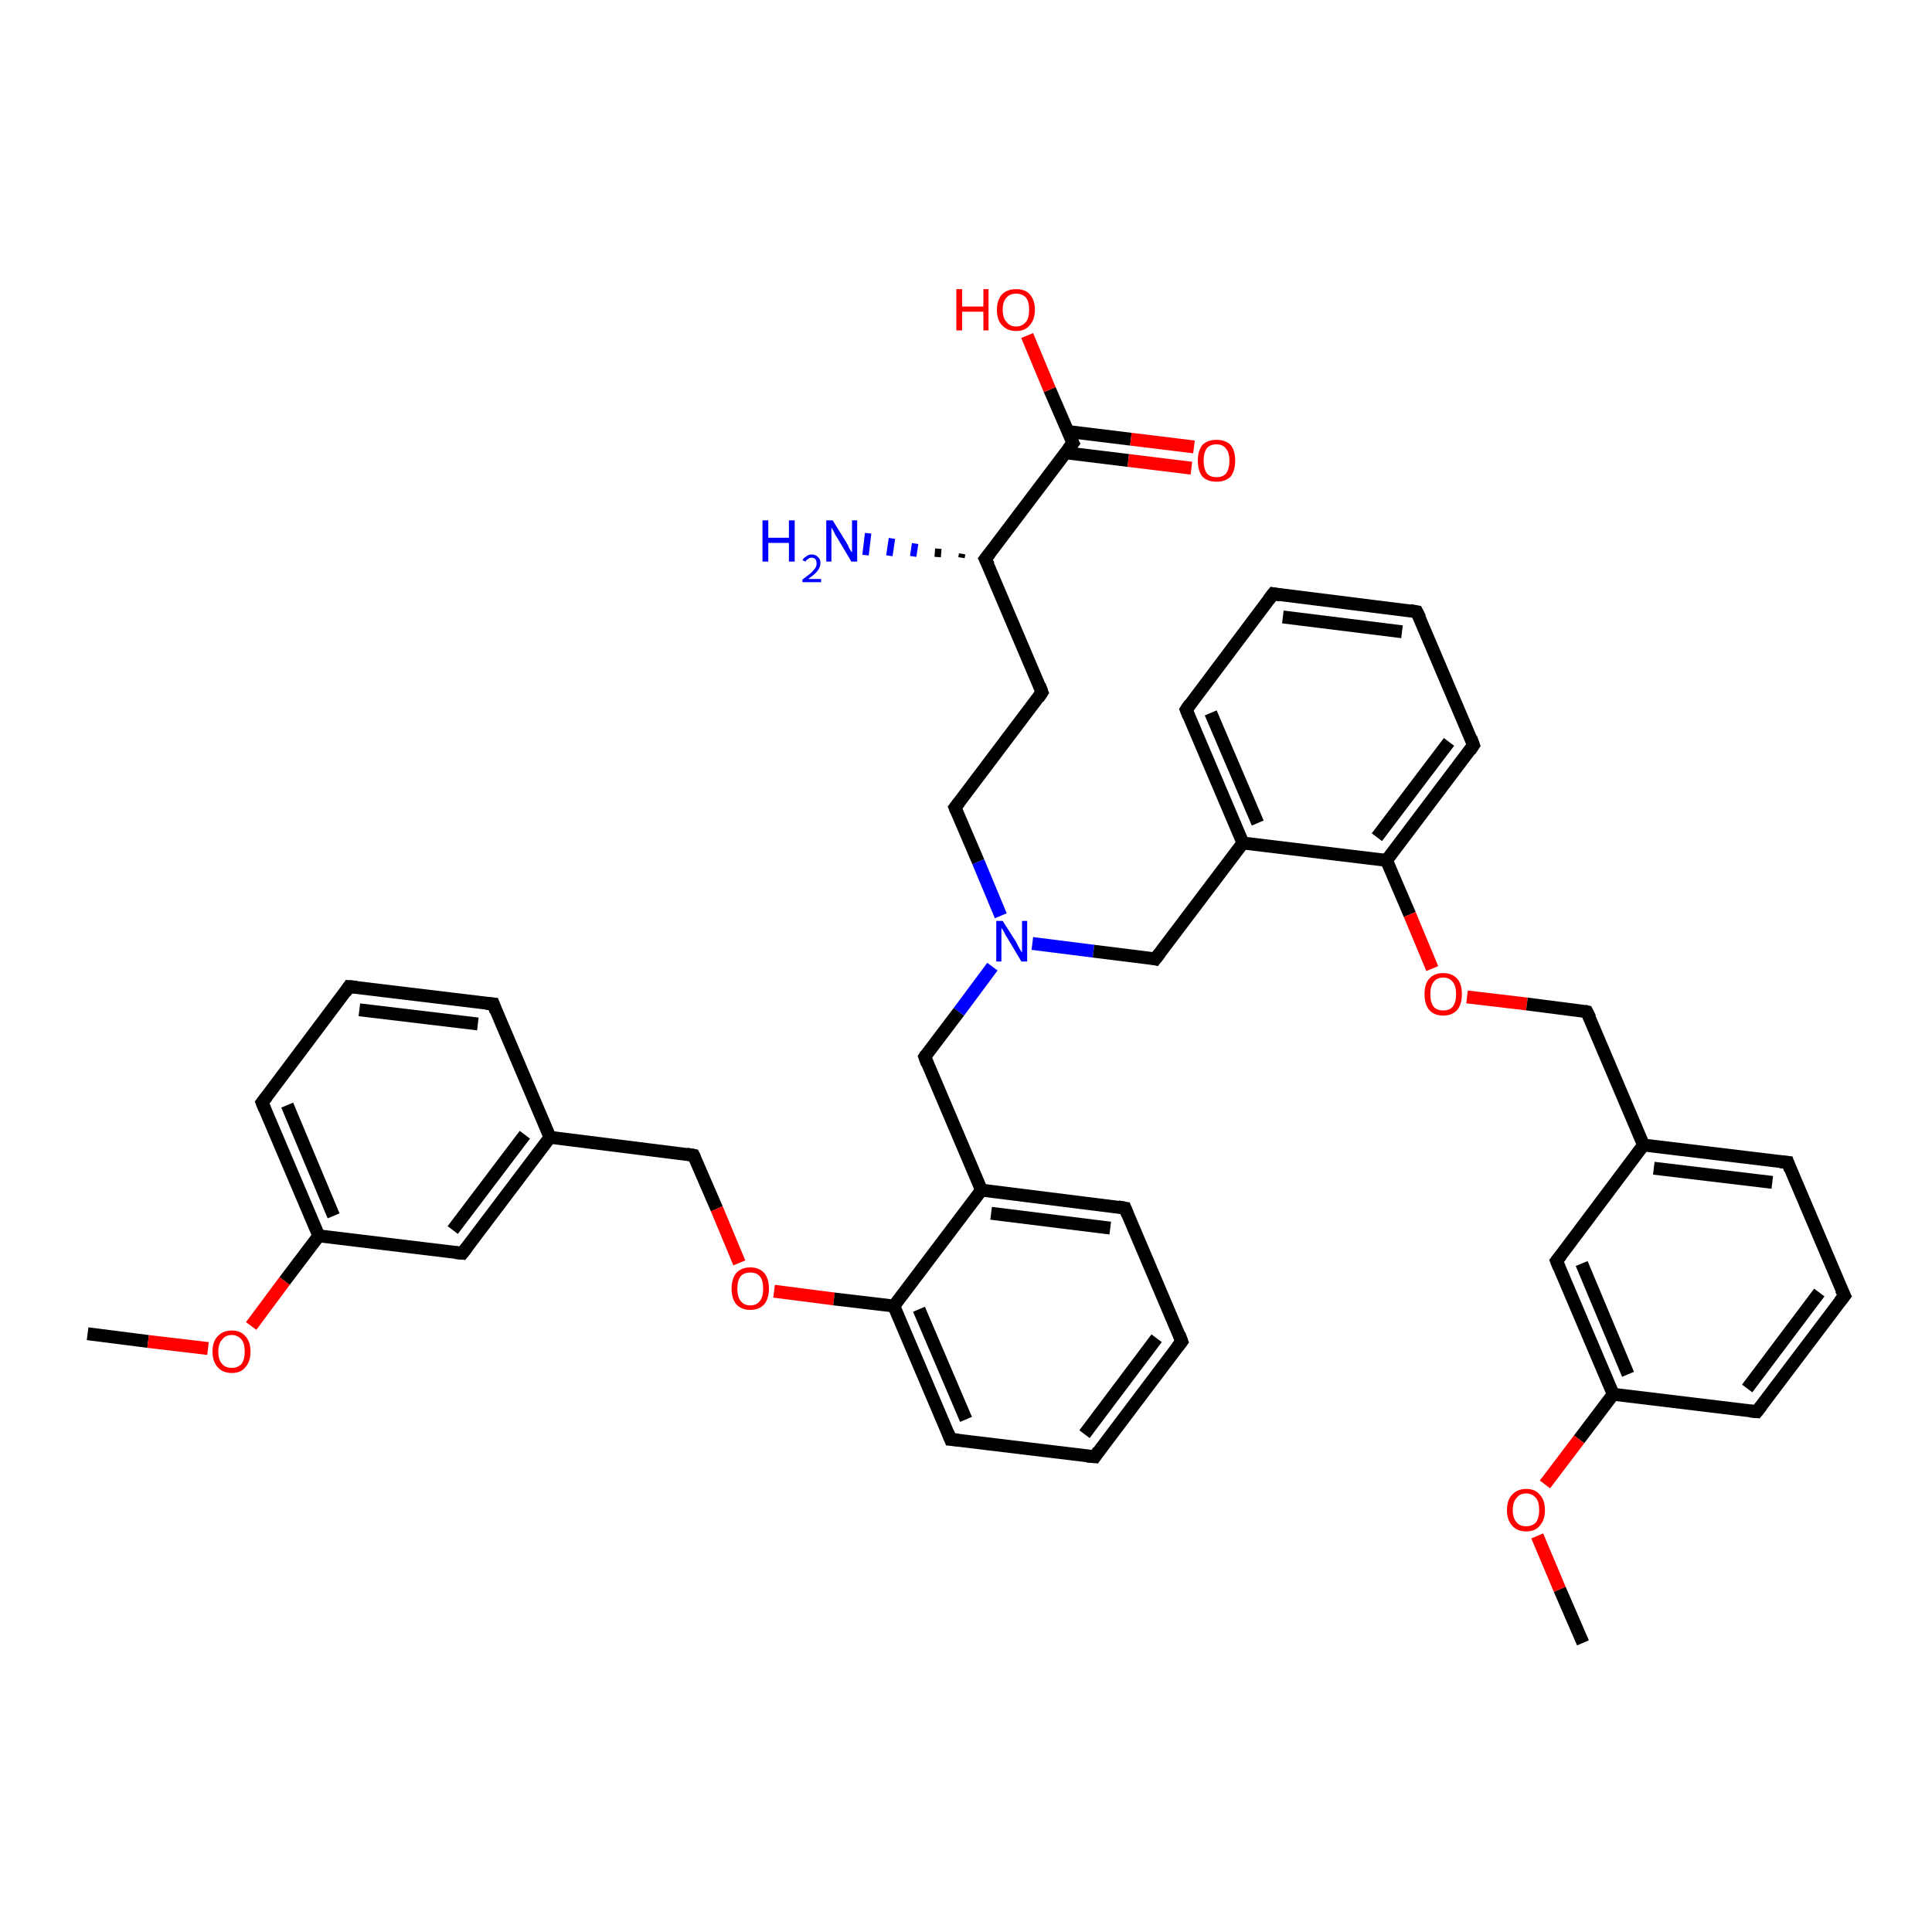<?xml version='1.0' encoding='iso-8859-1'?>
<svg version='1.1' baseProfile='full'
              xmlns='http://www.w3.org/2000/svg'
                      xmlns:rdkit='http://www.rdkit.org/xml'
                      xmlns:xlink='http://www.w3.org/1999/xlink'
                  xml:space='preserve'
width='300px' height='300px' viewBox='0 0 300 300'>
<!-- END OF HEADER -->
<rect style='opacity:1.0;fill:#FFFFFF;stroke:none' width='300.0' height='300.0' x='0.0' y='0.0'> </rect>
<path class='bond-0 atom-0 atom-1' d='M 13.6,207.1 L 23.0,208.3' style='fill:none;fill-rule:evenodd;stroke:#000000;stroke-width:2.0px;stroke-linecap:butt;stroke-linejoin:miter;stroke-opacity:1' />
<path class='bond-0 atom-0 atom-1' d='M 23.0,208.3 L 32.3,209.4' style='fill:none;fill-rule:evenodd;stroke:#FF0000;stroke-width:2.0px;stroke-linecap:butt;stroke-linejoin:miter;stroke-opacity:1' />
<path class='bond-1 atom-1 atom-2' d='M 39.0,205.9 L 44.2,198.9' style='fill:none;fill-rule:evenodd;stroke:#FF0000;stroke-width:2.0px;stroke-linecap:butt;stroke-linejoin:miter;stroke-opacity:1' />
<path class='bond-1 atom-1 atom-2' d='M 44.2,198.9 L 49.5,191.9' style='fill:none;fill-rule:evenodd;stroke:#000000;stroke-width:2.0px;stroke-linecap:butt;stroke-linejoin:miter;stroke-opacity:1' />
<path class='bond-2 atom-2 atom-3' d='M 49.5,191.9 L 40.7,171.2' style='fill:none;fill-rule:evenodd;stroke:#000000;stroke-width:2.0px;stroke-linecap:butt;stroke-linejoin:miter;stroke-opacity:1' />
<path class='bond-2 atom-2 atom-3' d='M 51.8,188.8 L 44.6,171.6' style='fill:none;fill-rule:evenodd;stroke:#000000;stroke-width:2.0px;stroke-linecap:butt;stroke-linejoin:miter;stroke-opacity:1' />
<path class='bond-3 atom-3 atom-4' d='M 40.7,171.2 L 54.2,153.2' style='fill:none;fill-rule:evenodd;stroke:#000000;stroke-width:2.0px;stroke-linecap:butt;stroke-linejoin:miter;stroke-opacity:1' />
<path class='bond-4 atom-4 atom-5' d='M 54.2,153.2 L 76.6,155.9' style='fill:none;fill-rule:evenodd;stroke:#000000;stroke-width:2.0px;stroke-linecap:butt;stroke-linejoin:miter;stroke-opacity:1' />
<path class='bond-4 atom-4 atom-5' d='M 55.8,156.8 L 74.2,159.0' style='fill:none;fill-rule:evenodd;stroke:#000000;stroke-width:2.0px;stroke-linecap:butt;stroke-linejoin:miter;stroke-opacity:1' />
<path class='bond-5 atom-5 atom-6' d='M 76.6,155.9 L 85.4,176.6' style='fill:none;fill-rule:evenodd;stroke:#000000;stroke-width:2.0px;stroke-linecap:butt;stroke-linejoin:miter;stroke-opacity:1' />
<path class='bond-6 atom-6 atom-7' d='M 85.4,176.6 L 107.7,179.4' style='fill:none;fill-rule:evenodd;stroke:#000000;stroke-width:2.0px;stroke-linecap:butt;stroke-linejoin:miter;stroke-opacity:1' />
<path class='bond-7 atom-7 atom-8' d='M 107.7,179.4 L 111.3,187.7' style='fill:none;fill-rule:evenodd;stroke:#000000;stroke-width:2.0px;stroke-linecap:butt;stroke-linejoin:miter;stroke-opacity:1' />
<path class='bond-7 atom-7 atom-8' d='M 111.3,187.7 L 114.8,196.1' style='fill:none;fill-rule:evenodd;stroke:#FF0000;stroke-width:2.0px;stroke-linecap:butt;stroke-linejoin:miter;stroke-opacity:1' />
<path class='bond-8 atom-8 atom-9' d='M 120.2,200.5 L 129.5,201.7' style='fill:none;fill-rule:evenodd;stroke:#FF0000;stroke-width:2.0px;stroke-linecap:butt;stroke-linejoin:miter;stroke-opacity:1' />
<path class='bond-8 atom-8 atom-9' d='M 129.5,201.7 L 138.8,202.8' style='fill:none;fill-rule:evenodd;stroke:#000000;stroke-width:2.0px;stroke-linecap:butt;stroke-linejoin:miter;stroke-opacity:1' />
<path class='bond-9 atom-9 atom-10' d='M 138.8,202.8 L 147.6,223.5' style='fill:none;fill-rule:evenodd;stroke:#000000;stroke-width:2.0px;stroke-linecap:butt;stroke-linejoin:miter;stroke-opacity:1' />
<path class='bond-9 atom-9 atom-10' d='M 142.7,203.3 L 150.0,220.4' style='fill:none;fill-rule:evenodd;stroke:#000000;stroke-width:2.0px;stroke-linecap:butt;stroke-linejoin:miter;stroke-opacity:1' />
<path class='bond-10 atom-10 atom-11' d='M 147.6,223.5 L 170.0,226.2' style='fill:none;fill-rule:evenodd;stroke:#000000;stroke-width:2.0px;stroke-linecap:butt;stroke-linejoin:miter;stroke-opacity:1' />
<path class='bond-11 atom-11 atom-12' d='M 170.0,226.2 L 183.5,208.3' style='fill:none;fill-rule:evenodd;stroke:#000000;stroke-width:2.0px;stroke-linecap:butt;stroke-linejoin:miter;stroke-opacity:1' />
<path class='bond-11 atom-11 atom-12' d='M 168.4,222.7 L 179.6,207.8' style='fill:none;fill-rule:evenodd;stroke:#000000;stroke-width:2.0px;stroke-linecap:butt;stroke-linejoin:miter;stroke-opacity:1' />
<path class='bond-12 atom-12 atom-13' d='M 183.5,208.3 L 174.7,187.6' style='fill:none;fill-rule:evenodd;stroke:#000000;stroke-width:2.0px;stroke-linecap:butt;stroke-linejoin:miter;stroke-opacity:1' />
<path class='bond-13 atom-13 atom-14' d='M 174.7,187.6 L 152.4,184.8' style='fill:none;fill-rule:evenodd;stroke:#000000;stroke-width:2.0px;stroke-linecap:butt;stroke-linejoin:miter;stroke-opacity:1' />
<path class='bond-13 atom-13 atom-14' d='M 172.4,190.7 L 153.9,188.4' style='fill:none;fill-rule:evenodd;stroke:#000000;stroke-width:2.0px;stroke-linecap:butt;stroke-linejoin:miter;stroke-opacity:1' />
<path class='bond-14 atom-14 atom-15' d='M 152.4,184.8 L 143.6,164.1' style='fill:none;fill-rule:evenodd;stroke:#000000;stroke-width:2.0px;stroke-linecap:butt;stroke-linejoin:miter;stroke-opacity:1' />
<path class='bond-15 atom-15 atom-16' d='M 143.6,164.1 L 148.9,157.1' style='fill:none;fill-rule:evenodd;stroke:#000000;stroke-width:2.0px;stroke-linecap:butt;stroke-linejoin:miter;stroke-opacity:1' />
<path class='bond-15 atom-15 atom-16' d='M 148.9,157.1 L 154.1,150.1' style='fill:none;fill-rule:evenodd;stroke:#0000FF;stroke-width:2.0px;stroke-linecap:butt;stroke-linejoin:miter;stroke-opacity:1' />
<path class='bond-16 atom-16 atom-17' d='M 155.4,142.2 L 151.9,133.8' style='fill:none;fill-rule:evenodd;stroke:#0000FF;stroke-width:2.0px;stroke-linecap:butt;stroke-linejoin:miter;stroke-opacity:1' />
<path class='bond-16 atom-16 atom-17' d='M 151.9,133.8 L 148.3,125.4' style='fill:none;fill-rule:evenodd;stroke:#000000;stroke-width:2.0px;stroke-linecap:butt;stroke-linejoin:miter;stroke-opacity:1' />
<path class='bond-17 atom-17 atom-18' d='M 148.3,125.4 L 161.8,107.5' style='fill:none;fill-rule:evenodd;stroke:#000000;stroke-width:2.0px;stroke-linecap:butt;stroke-linejoin:miter;stroke-opacity:1' />
<path class='bond-18 atom-18 atom-19' d='M 161.8,107.5 L 153.0,86.8' style='fill:none;fill-rule:evenodd;stroke:#000000;stroke-width:2.0px;stroke-linecap:butt;stroke-linejoin:miter;stroke-opacity:1' />
<path class='bond-19 atom-19 atom-20' d='M 149.3,86.6 L 149.4,86.0' style='fill:none;fill-rule:evenodd;stroke:#000000;stroke-width:1.0px;stroke-linecap:butt;stroke-linejoin:miter;stroke-opacity:1' />
<path class='bond-19 atom-19 atom-20' d='M 145.6,86.5 L 145.7,85.2' style='fill:none;fill-rule:evenodd;stroke:#000000;stroke-width:1.0px;stroke-linecap:butt;stroke-linejoin:miter;stroke-opacity:1' />
<path class='bond-19 atom-19 atom-20' d='M 141.8,86.4 L 142.1,84.4' style='fill:none;fill-rule:evenodd;stroke:#0000FF;stroke-width:1.0px;stroke-linecap:butt;stroke-linejoin:miter;stroke-opacity:1' />
<path class='bond-19 atom-19 atom-20' d='M 138.1,86.3 L 138.5,83.6' style='fill:none;fill-rule:evenodd;stroke:#0000FF;stroke-width:1.0px;stroke-linecap:butt;stroke-linejoin:miter;stroke-opacity:1' />
<path class='bond-19 atom-19 atom-20' d='M 134.4,86.2 L 134.8,82.8' style='fill:none;fill-rule:evenodd;stroke:#0000FF;stroke-width:1.0px;stroke-linecap:butt;stroke-linejoin:miter;stroke-opacity:1' />
<path class='bond-20 atom-19 atom-21' d='M 153.0,86.8 L 166.6,68.8' style='fill:none;fill-rule:evenodd;stroke:#000000;stroke-width:2.0px;stroke-linecap:butt;stroke-linejoin:miter;stroke-opacity:1' />
<path class='bond-21 atom-21 atom-22' d='M 166.6,68.8 L 163.0,60.5' style='fill:none;fill-rule:evenodd;stroke:#000000;stroke-width:2.0px;stroke-linecap:butt;stroke-linejoin:miter;stroke-opacity:1' />
<path class='bond-21 atom-21 atom-22' d='M 163.0,60.5 L 159.5,52.1' style='fill:none;fill-rule:evenodd;stroke:#FF0000;stroke-width:2.0px;stroke-linecap:butt;stroke-linejoin:miter;stroke-opacity:1' />
<path class='bond-22 atom-21 atom-23' d='M 165.4,70.3 L 175.2,71.5' style='fill:none;fill-rule:evenodd;stroke:#000000;stroke-width:2.0px;stroke-linecap:butt;stroke-linejoin:miter;stroke-opacity:1' />
<path class='bond-22 atom-21 atom-23' d='M 175.2,71.5 L 185.0,72.7' style='fill:none;fill-rule:evenodd;stroke:#FF0000;stroke-width:2.0px;stroke-linecap:butt;stroke-linejoin:miter;stroke-opacity:1' />
<path class='bond-22 atom-21 atom-23' d='M 165.8,67.0 L 175.6,68.2' style='fill:none;fill-rule:evenodd;stroke:#000000;stroke-width:2.0px;stroke-linecap:butt;stroke-linejoin:miter;stroke-opacity:1' />
<path class='bond-22 atom-21 atom-23' d='M 175.6,68.2 L 185.4,69.4' style='fill:none;fill-rule:evenodd;stroke:#FF0000;stroke-width:2.0px;stroke-linecap:butt;stroke-linejoin:miter;stroke-opacity:1' />
<path class='bond-23 atom-16 atom-24' d='M 160.3,146.5 L 169.8,147.7' style='fill:none;fill-rule:evenodd;stroke:#0000FF;stroke-width:2.0px;stroke-linecap:butt;stroke-linejoin:miter;stroke-opacity:1' />
<path class='bond-23 atom-16 atom-24' d='M 169.8,147.7 L 179.4,148.9' style='fill:none;fill-rule:evenodd;stroke:#000000;stroke-width:2.0px;stroke-linecap:butt;stroke-linejoin:miter;stroke-opacity:1' />
<path class='bond-24 atom-24 atom-25' d='M 179.4,148.9 L 193.0,130.9' style='fill:none;fill-rule:evenodd;stroke:#000000;stroke-width:2.0px;stroke-linecap:butt;stroke-linejoin:miter;stroke-opacity:1' />
<path class='bond-25 atom-25 atom-26' d='M 193.0,130.9 L 184.2,110.2' style='fill:none;fill-rule:evenodd;stroke:#000000;stroke-width:2.0px;stroke-linecap:butt;stroke-linejoin:miter;stroke-opacity:1' />
<path class='bond-25 atom-25 atom-26' d='M 195.3,127.8 L 188.0,110.7' style='fill:none;fill-rule:evenodd;stroke:#000000;stroke-width:2.0px;stroke-linecap:butt;stroke-linejoin:miter;stroke-opacity:1' />
<path class='bond-26 atom-26 atom-27' d='M 184.2,110.2 L 197.7,92.2' style='fill:none;fill-rule:evenodd;stroke:#000000;stroke-width:2.0px;stroke-linecap:butt;stroke-linejoin:miter;stroke-opacity:1' />
<path class='bond-27 atom-27 atom-28' d='M 197.7,92.2 L 220.0,95.0' style='fill:none;fill-rule:evenodd;stroke:#000000;stroke-width:2.0px;stroke-linecap:butt;stroke-linejoin:miter;stroke-opacity:1' />
<path class='bond-27 atom-27 atom-28' d='M 199.2,95.8 L 217.7,98.1' style='fill:none;fill-rule:evenodd;stroke:#000000;stroke-width:2.0px;stroke-linecap:butt;stroke-linejoin:miter;stroke-opacity:1' />
<path class='bond-28 atom-28 atom-29' d='M 220.0,95.0 L 228.8,115.7' style='fill:none;fill-rule:evenodd;stroke:#000000;stroke-width:2.0px;stroke-linecap:butt;stroke-linejoin:miter;stroke-opacity:1' />
<path class='bond-29 atom-29 atom-30' d='M 228.8,115.7 L 215.3,133.6' style='fill:none;fill-rule:evenodd;stroke:#000000;stroke-width:2.0px;stroke-linecap:butt;stroke-linejoin:miter;stroke-opacity:1' />
<path class='bond-29 atom-29 atom-30' d='M 225.0,115.2 L 213.8,130.0' style='fill:none;fill-rule:evenodd;stroke:#000000;stroke-width:2.0px;stroke-linecap:butt;stroke-linejoin:miter;stroke-opacity:1' />
<path class='bond-30 atom-30 atom-31' d='M 215.3,133.6 L 218.9,142.0' style='fill:none;fill-rule:evenodd;stroke:#000000;stroke-width:2.0px;stroke-linecap:butt;stroke-linejoin:miter;stroke-opacity:1' />
<path class='bond-30 atom-30 atom-31' d='M 218.9,142.0 L 222.4,150.4' style='fill:none;fill-rule:evenodd;stroke:#FF0000;stroke-width:2.0px;stroke-linecap:butt;stroke-linejoin:miter;stroke-opacity:1' />
<path class='bond-31 atom-31 atom-32' d='M 227.8,154.8 L 237.1,155.9' style='fill:none;fill-rule:evenodd;stroke:#FF0000;stroke-width:2.0px;stroke-linecap:butt;stroke-linejoin:miter;stroke-opacity:1' />
<path class='bond-31 atom-31 atom-32' d='M 237.1,155.9 L 246.4,157.1' style='fill:none;fill-rule:evenodd;stroke:#000000;stroke-width:2.0px;stroke-linecap:butt;stroke-linejoin:miter;stroke-opacity:1' />
<path class='bond-32 atom-32 atom-33' d='M 246.4,157.1 L 255.2,177.8' style='fill:none;fill-rule:evenodd;stroke:#000000;stroke-width:2.0px;stroke-linecap:butt;stroke-linejoin:miter;stroke-opacity:1' />
<path class='bond-33 atom-33 atom-34' d='M 255.2,177.8 L 277.6,180.5' style='fill:none;fill-rule:evenodd;stroke:#000000;stroke-width:2.0px;stroke-linecap:butt;stroke-linejoin:miter;stroke-opacity:1' />
<path class='bond-33 atom-33 atom-34' d='M 256.8,181.4 L 275.2,183.6' style='fill:none;fill-rule:evenodd;stroke:#000000;stroke-width:2.0px;stroke-linecap:butt;stroke-linejoin:miter;stroke-opacity:1' />
<path class='bond-34 atom-34 atom-35' d='M 277.6,180.5 L 286.4,201.2' style='fill:none;fill-rule:evenodd;stroke:#000000;stroke-width:2.0px;stroke-linecap:butt;stroke-linejoin:miter;stroke-opacity:1' />
<path class='bond-35 atom-35 atom-36' d='M 286.4,201.2 L 272.8,219.2' style='fill:none;fill-rule:evenodd;stroke:#000000;stroke-width:2.0px;stroke-linecap:butt;stroke-linejoin:miter;stroke-opacity:1' />
<path class='bond-35 atom-35 atom-36' d='M 282.5,200.7 L 271.3,215.6' style='fill:none;fill-rule:evenodd;stroke:#000000;stroke-width:2.0px;stroke-linecap:butt;stroke-linejoin:miter;stroke-opacity:1' />
<path class='bond-36 atom-36 atom-37' d='M 272.8,219.2 L 250.5,216.5' style='fill:none;fill-rule:evenodd;stroke:#000000;stroke-width:2.0px;stroke-linecap:butt;stroke-linejoin:miter;stroke-opacity:1' />
<path class='bond-37 atom-37 atom-38' d='M 250.5,216.5 L 245.2,223.5' style='fill:none;fill-rule:evenodd;stroke:#000000;stroke-width:2.0px;stroke-linecap:butt;stroke-linejoin:miter;stroke-opacity:1' />
<path class='bond-37 atom-37 atom-38' d='M 245.2,223.5 L 239.9,230.5' style='fill:none;fill-rule:evenodd;stroke:#FF0000;stroke-width:2.0px;stroke-linecap:butt;stroke-linejoin:miter;stroke-opacity:1' />
<path class='bond-38 atom-38 atom-39' d='M 238.7,238.5 L 242.2,246.8' style='fill:none;fill-rule:evenodd;stroke:#FF0000;stroke-width:2.0px;stroke-linecap:butt;stroke-linejoin:miter;stroke-opacity:1' />
<path class='bond-38 atom-38 atom-39' d='M 242.2,246.8 L 245.8,255.1' style='fill:none;fill-rule:evenodd;stroke:#000000;stroke-width:2.0px;stroke-linecap:butt;stroke-linejoin:miter;stroke-opacity:1' />
<path class='bond-39 atom-37 atom-40' d='M 250.5,216.5 L 241.7,195.8' style='fill:none;fill-rule:evenodd;stroke:#000000;stroke-width:2.0px;stroke-linecap:butt;stroke-linejoin:miter;stroke-opacity:1' />
<path class='bond-39 atom-37 atom-40' d='M 252.8,213.4 L 245.6,196.2' style='fill:none;fill-rule:evenodd;stroke:#000000;stroke-width:2.0px;stroke-linecap:butt;stroke-linejoin:miter;stroke-opacity:1' />
<path class='bond-40 atom-6 atom-41' d='M 85.4,176.6 L 71.8,194.6' style='fill:none;fill-rule:evenodd;stroke:#000000;stroke-width:2.0px;stroke-linecap:butt;stroke-linejoin:miter;stroke-opacity:1' />
<path class='bond-40 atom-6 atom-41' d='M 81.5,176.2 L 70.3,191.0' style='fill:none;fill-rule:evenodd;stroke:#000000;stroke-width:2.0px;stroke-linecap:butt;stroke-linejoin:miter;stroke-opacity:1' />
<path class='bond-41 atom-41 atom-2' d='M 71.8,194.6 L 49.5,191.9' style='fill:none;fill-rule:evenodd;stroke:#000000;stroke-width:2.0px;stroke-linecap:butt;stroke-linejoin:miter;stroke-opacity:1' />
<path class='bond-42 atom-14 atom-9' d='M 152.4,184.8 L 138.8,202.8' style='fill:none;fill-rule:evenodd;stroke:#000000;stroke-width:2.0px;stroke-linecap:butt;stroke-linejoin:miter;stroke-opacity:1' />
<path class='bond-43 atom-30 atom-25' d='M 215.3,133.6 L 193.0,130.9' style='fill:none;fill-rule:evenodd;stroke:#000000;stroke-width:2.0px;stroke-linecap:butt;stroke-linejoin:miter;stroke-opacity:1' />
<path class='bond-44 atom-40 atom-33' d='M 241.7,195.8 L 255.2,177.8' style='fill:none;fill-rule:evenodd;stroke:#000000;stroke-width:2.0px;stroke-linecap:butt;stroke-linejoin:miter;stroke-opacity:1' />
<path d='M 41.1,172.2 L 40.7,171.2 L 41.4,170.3' style='fill:none;stroke:#000000;stroke-width:2.0px;stroke-linecap:butt;stroke-linejoin:miter;stroke-opacity:1;' />
<path d='M 53.6,154.1 L 54.2,153.2 L 55.4,153.3' style='fill:none;stroke:#000000;stroke-width:2.0px;stroke-linecap:butt;stroke-linejoin:miter;stroke-opacity:1;' />
<path d='M 75.5,155.8 L 76.6,155.9 L 77.0,157.0' style='fill:none;stroke:#000000;stroke-width:2.0px;stroke-linecap:butt;stroke-linejoin:miter;stroke-opacity:1;' />
<path d='M 106.6,179.2 L 107.7,179.4 L 107.9,179.8' style='fill:none;stroke:#000000;stroke-width:2.0px;stroke-linecap:butt;stroke-linejoin:miter;stroke-opacity:1;' />
<path d='M 147.2,222.5 L 147.6,223.5 L 148.8,223.6' style='fill:none;stroke:#000000;stroke-width:2.0px;stroke-linecap:butt;stroke-linejoin:miter;stroke-opacity:1;' />
<path d='M 168.8,226.1 L 170.0,226.2 L 170.6,225.3' style='fill:none;stroke:#000000;stroke-width:2.0px;stroke-linecap:butt;stroke-linejoin:miter;stroke-opacity:1;' />
<path d='M 182.8,209.2 L 183.5,208.3 L 183.1,207.2' style='fill:none;stroke:#000000;stroke-width:2.0px;stroke-linecap:butt;stroke-linejoin:miter;stroke-opacity:1;' />
<path d='M 175.1,188.6 L 174.7,187.6 L 173.6,187.4' style='fill:none;stroke:#000000;stroke-width:2.0px;stroke-linecap:butt;stroke-linejoin:miter;stroke-opacity:1;' />
<path d='M 144.0,165.2 L 143.6,164.1 L 143.8,163.8' style='fill:none;stroke:#000000;stroke-width:2.0px;stroke-linecap:butt;stroke-linejoin:miter;stroke-opacity:1;' />
<path d='M 148.5,125.9 L 148.3,125.4 L 149.0,124.5' style='fill:none;stroke:#000000;stroke-width:2.0px;stroke-linecap:butt;stroke-linejoin:miter;stroke-opacity:1;' />
<path d='M 161.2,108.4 L 161.8,107.5 L 161.4,106.4' style='fill:none;stroke:#000000;stroke-width:2.0px;stroke-linecap:butt;stroke-linejoin:miter;stroke-opacity:1;' />
<path d='M 153.5,87.8 L 153.0,86.8 L 153.7,85.9' style='fill:none;stroke:#000000;stroke-width:2.0px;stroke-linecap:butt;stroke-linejoin:miter;stroke-opacity:1;' />
<path d='M 165.9,69.7 L 166.6,68.8 L 166.4,68.4' style='fill:none;stroke:#000000;stroke-width:2.0px;stroke-linecap:butt;stroke-linejoin:miter;stroke-opacity:1;' />
<path d='M 179.0,148.8 L 179.4,148.9 L 180.1,148.0' style='fill:none;stroke:#000000;stroke-width:2.0px;stroke-linecap:butt;stroke-linejoin:miter;stroke-opacity:1;' />
<path d='M 184.6,111.2 L 184.2,110.2 L 184.8,109.3' style='fill:none;stroke:#000000;stroke-width:2.0px;stroke-linecap:butt;stroke-linejoin:miter;stroke-opacity:1;' />
<path d='M 197.0,93.1 L 197.7,92.2 L 198.8,92.4' style='fill:none;stroke:#000000;stroke-width:2.0px;stroke-linecap:butt;stroke-linejoin:miter;stroke-opacity:1;' />
<path d='M 218.9,94.8 L 220.0,95.0 L 220.5,96.0' style='fill:none;stroke:#000000;stroke-width:2.0px;stroke-linecap:butt;stroke-linejoin:miter;stroke-opacity:1;' />
<path d='M 228.4,114.6 L 228.8,115.7 L 228.2,116.6' style='fill:none;stroke:#000000;stroke-width:2.0px;stroke-linecap:butt;stroke-linejoin:miter;stroke-opacity:1;' />
<path d='M 246.0,157.0 L 246.4,157.1 L 246.9,158.1' style='fill:none;stroke:#000000;stroke-width:2.0px;stroke-linecap:butt;stroke-linejoin:miter;stroke-opacity:1;' />
<path d='M 276.4,180.4 L 277.6,180.5 L 278.0,181.6' style='fill:none;stroke:#000000;stroke-width:2.0px;stroke-linecap:butt;stroke-linejoin:miter;stroke-opacity:1;' />
<path d='M 285.9,200.2 L 286.4,201.2 L 285.7,202.1' style='fill:none;stroke:#000000;stroke-width:2.0px;stroke-linecap:butt;stroke-linejoin:miter;stroke-opacity:1;' />
<path d='M 273.5,218.3 L 272.8,219.2 L 271.7,219.1' style='fill:none;stroke:#000000;stroke-width:2.0px;stroke-linecap:butt;stroke-linejoin:miter;stroke-opacity:1;' />
<path d='M 242.1,196.8 L 241.7,195.8 L 242.4,194.9' style='fill:none;stroke:#000000;stroke-width:2.0px;stroke-linecap:butt;stroke-linejoin:miter;stroke-opacity:1;' />
<path d='M 72.5,193.7 L 71.8,194.6 L 70.7,194.5' style='fill:none;stroke:#000000;stroke-width:2.0px;stroke-linecap:butt;stroke-linejoin:miter;stroke-opacity:1;' />
<path class='atom-1' d='M 33.0 209.9
Q 33.0 208.3, 33.8 207.5
Q 34.6 206.6, 36.0 206.6
Q 37.4 206.6, 38.1 207.5
Q 38.9 208.3, 38.9 209.9
Q 38.9 211.4, 38.1 212.3
Q 37.4 213.2, 36.0 213.2
Q 34.6 213.2, 33.8 212.3
Q 33.0 211.4, 33.0 209.9
M 36.0 212.4
Q 36.9 212.4, 37.5 211.8
Q 38.0 211.1, 38.0 209.9
Q 38.0 208.6, 37.5 208.0
Q 36.9 207.3, 36.0 207.3
Q 35.0 207.3, 34.5 208.0
Q 33.9 208.6, 33.9 209.9
Q 33.9 211.2, 34.5 211.8
Q 35.0 212.4, 36.0 212.4
' fill='#FF0000'/>
<path class='atom-8' d='M 113.6 200.1
Q 113.6 198.6, 114.3 197.7
Q 115.1 196.8, 116.5 196.8
Q 117.9 196.8, 118.7 197.7
Q 119.4 198.6, 119.4 200.1
Q 119.4 201.6, 118.7 202.5
Q 117.9 203.4, 116.5 203.4
Q 115.1 203.4, 114.3 202.5
Q 113.6 201.6, 113.6 200.1
M 116.5 202.7
Q 117.5 202.7, 118.0 202.0
Q 118.5 201.4, 118.5 200.1
Q 118.5 198.8, 118.0 198.2
Q 117.5 197.6, 116.5 197.6
Q 115.5 197.6, 115.0 198.2
Q 114.5 198.8, 114.5 200.1
Q 114.5 201.4, 115.0 202.0
Q 115.5 202.7, 116.5 202.7
' fill='#FF0000'/>
<path class='atom-16' d='M 155.7 143.0
L 157.8 146.3
Q 158.0 146.7, 158.3 147.3
Q 158.7 147.9, 158.7 147.9
L 158.7 143.0
L 159.5 143.0
L 159.5 149.3
L 158.6 149.3
L 156.4 145.6
Q 156.1 145.2, 155.9 144.7
Q 155.6 144.2, 155.5 144.1
L 155.5 149.3
L 154.7 149.3
L 154.7 143.0
L 155.7 143.0
' fill='#0000FF'/>
<path class='atom-20' d='M 118.4 80.8
L 119.3 80.8
L 119.3 83.5
L 122.5 83.5
L 122.5 80.8
L 123.4 80.8
L 123.4 87.2
L 122.5 87.2
L 122.5 84.3
L 119.3 84.3
L 119.3 87.2
L 118.4 87.2
L 118.4 80.8
' fill='#0000FF'/>
<path class='atom-20' d='M 124.6 87.0
Q 124.8 86.6, 125.2 86.4
Q 125.5 86.1, 126.0 86.1
Q 126.7 86.1, 127.0 86.5
Q 127.4 86.8, 127.4 87.4
Q 127.4 88.1, 126.9 88.7
Q 126.5 89.2, 125.5 89.9
L 127.5 89.9
L 127.5 90.4
L 124.6 90.4
L 124.6 90.0
Q 125.4 89.4, 125.9 89.0
Q 126.3 88.6, 126.6 88.2
Q 126.8 87.9, 126.8 87.5
Q 126.8 87.1, 126.6 86.8
Q 126.4 86.6, 126.0 86.6
Q 125.7 86.6, 125.5 86.8
Q 125.2 86.9, 125.1 87.2
L 124.6 87.0
' fill='#0000FF'/>
<path class='atom-20' d='M 129.3 80.8
L 131.4 84.2
Q 131.6 84.5, 131.9 85.2
Q 132.3 85.8, 132.3 85.8
L 132.3 80.8
L 133.1 80.8
L 133.1 87.2
L 132.2 87.2
L 130.0 83.5
Q 129.7 83.1, 129.5 82.6
Q 129.2 82.1, 129.1 81.9
L 129.1 87.2
L 128.3 87.2
L 128.3 80.8
L 129.3 80.8
' fill='#0000FF'/>
<path class='atom-22' d='M 148.5 44.9
L 149.4 44.9
L 149.4 47.6
L 152.7 47.6
L 152.7 44.9
L 153.5 44.9
L 153.5 51.3
L 152.7 51.3
L 152.7 48.4
L 149.4 48.4
L 149.4 51.3
L 148.5 51.3
L 148.5 44.9
' fill='#FF0000'/>
<path class='atom-22' d='M 154.8 48.1
Q 154.8 46.6, 155.6 45.7
Q 156.4 44.9, 157.8 44.9
Q 159.2 44.9, 159.9 45.7
Q 160.7 46.6, 160.7 48.1
Q 160.7 49.6, 159.9 50.5
Q 159.2 51.4, 157.8 51.4
Q 156.4 51.4, 155.6 50.5
Q 154.8 49.7, 154.8 48.1
M 157.8 50.7
Q 158.7 50.7, 159.3 50.0
Q 159.8 49.4, 159.8 48.1
Q 159.8 46.8, 159.3 46.2
Q 158.7 45.6, 157.8 45.6
Q 156.8 45.6, 156.3 46.2
Q 155.7 46.8, 155.7 48.1
Q 155.7 49.4, 156.3 50.0
Q 156.8 50.7, 157.8 50.7
' fill='#FF0000'/>
<path class='atom-23' d='M 186.0 71.5
Q 186.0 70.0, 186.7 69.1
Q 187.5 68.3, 188.9 68.3
Q 190.3 68.3, 191.1 69.1
Q 191.8 70.0, 191.8 71.5
Q 191.8 73.1, 191.1 74.0
Q 190.3 74.8, 188.9 74.8
Q 187.5 74.8, 186.7 74.0
Q 186.0 73.1, 186.0 71.5
M 188.9 74.1
Q 189.9 74.1, 190.4 73.5
Q 190.9 72.8, 190.9 71.5
Q 190.9 70.3, 190.4 69.7
Q 189.9 69.0, 188.9 69.0
Q 187.9 69.0, 187.4 69.6
Q 186.9 70.3, 186.9 71.5
Q 186.9 72.8, 187.4 73.5
Q 187.9 74.1, 188.9 74.1
' fill='#FF0000'/>
<path class='atom-31' d='M 221.2 154.4
Q 221.2 152.8, 221.9 152.0
Q 222.7 151.1, 224.1 151.1
Q 225.5 151.1, 226.3 152.0
Q 227.0 152.8, 227.0 154.4
Q 227.0 155.9, 226.3 156.8
Q 225.5 157.7, 224.1 157.7
Q 222.7 157.7, 221.9 156.8
Q 221.2 155.9, 221.2 154.4
M 224.1 156.9
Q 225.1 156.9, 225.6 156.3
Q 226.1 155.6, 226.1 154.4
Q 226.1 153.1, 225.6 152.5
Q 225.1 151.8, 224.1 151.8
Q 223.1 151.8, 222.6 152.5
Q 222.1 153.1, 222.1 154.4
Q 222.1 155.6, 222.6 156.3
Q 223.1 156.9, 224.1 156.9
' fill='#FF0000'/>
<path class='atom-38' d='M 234.0 234.5
Q 234.0 232.9, 234.8 232.1
Q 235.6 231.2, 237.0 231.2
Q 238.4 231.2, 239.1 232.1
Q 239.9 232.9, 239.9 234.5
Q 239.9 236.0, 239.1 236.9
Q 238.4 237.8, 237.0 237.8
Q 235.6 237.8, 234.8 236.9
Q 234.0 236.0, 234.0 234.5
M 237.0 237.0
Q 237.9 237.0, 238.5 236.4
Q 239.0 235.7, 239.0 234.5
Q 239.0 233.2, 238.5 232.6
Q 237.9 231.9, 237.0 231.9
Q 236.0 231.9, 235.5 232.6
Q 234.9 233.2, 234.9 234.5
Q 234.9 235.7, 235.5 236.4
Q 236.0 237.0, 237.0 237.0
' fill='#FF0000'/>
</svg>
